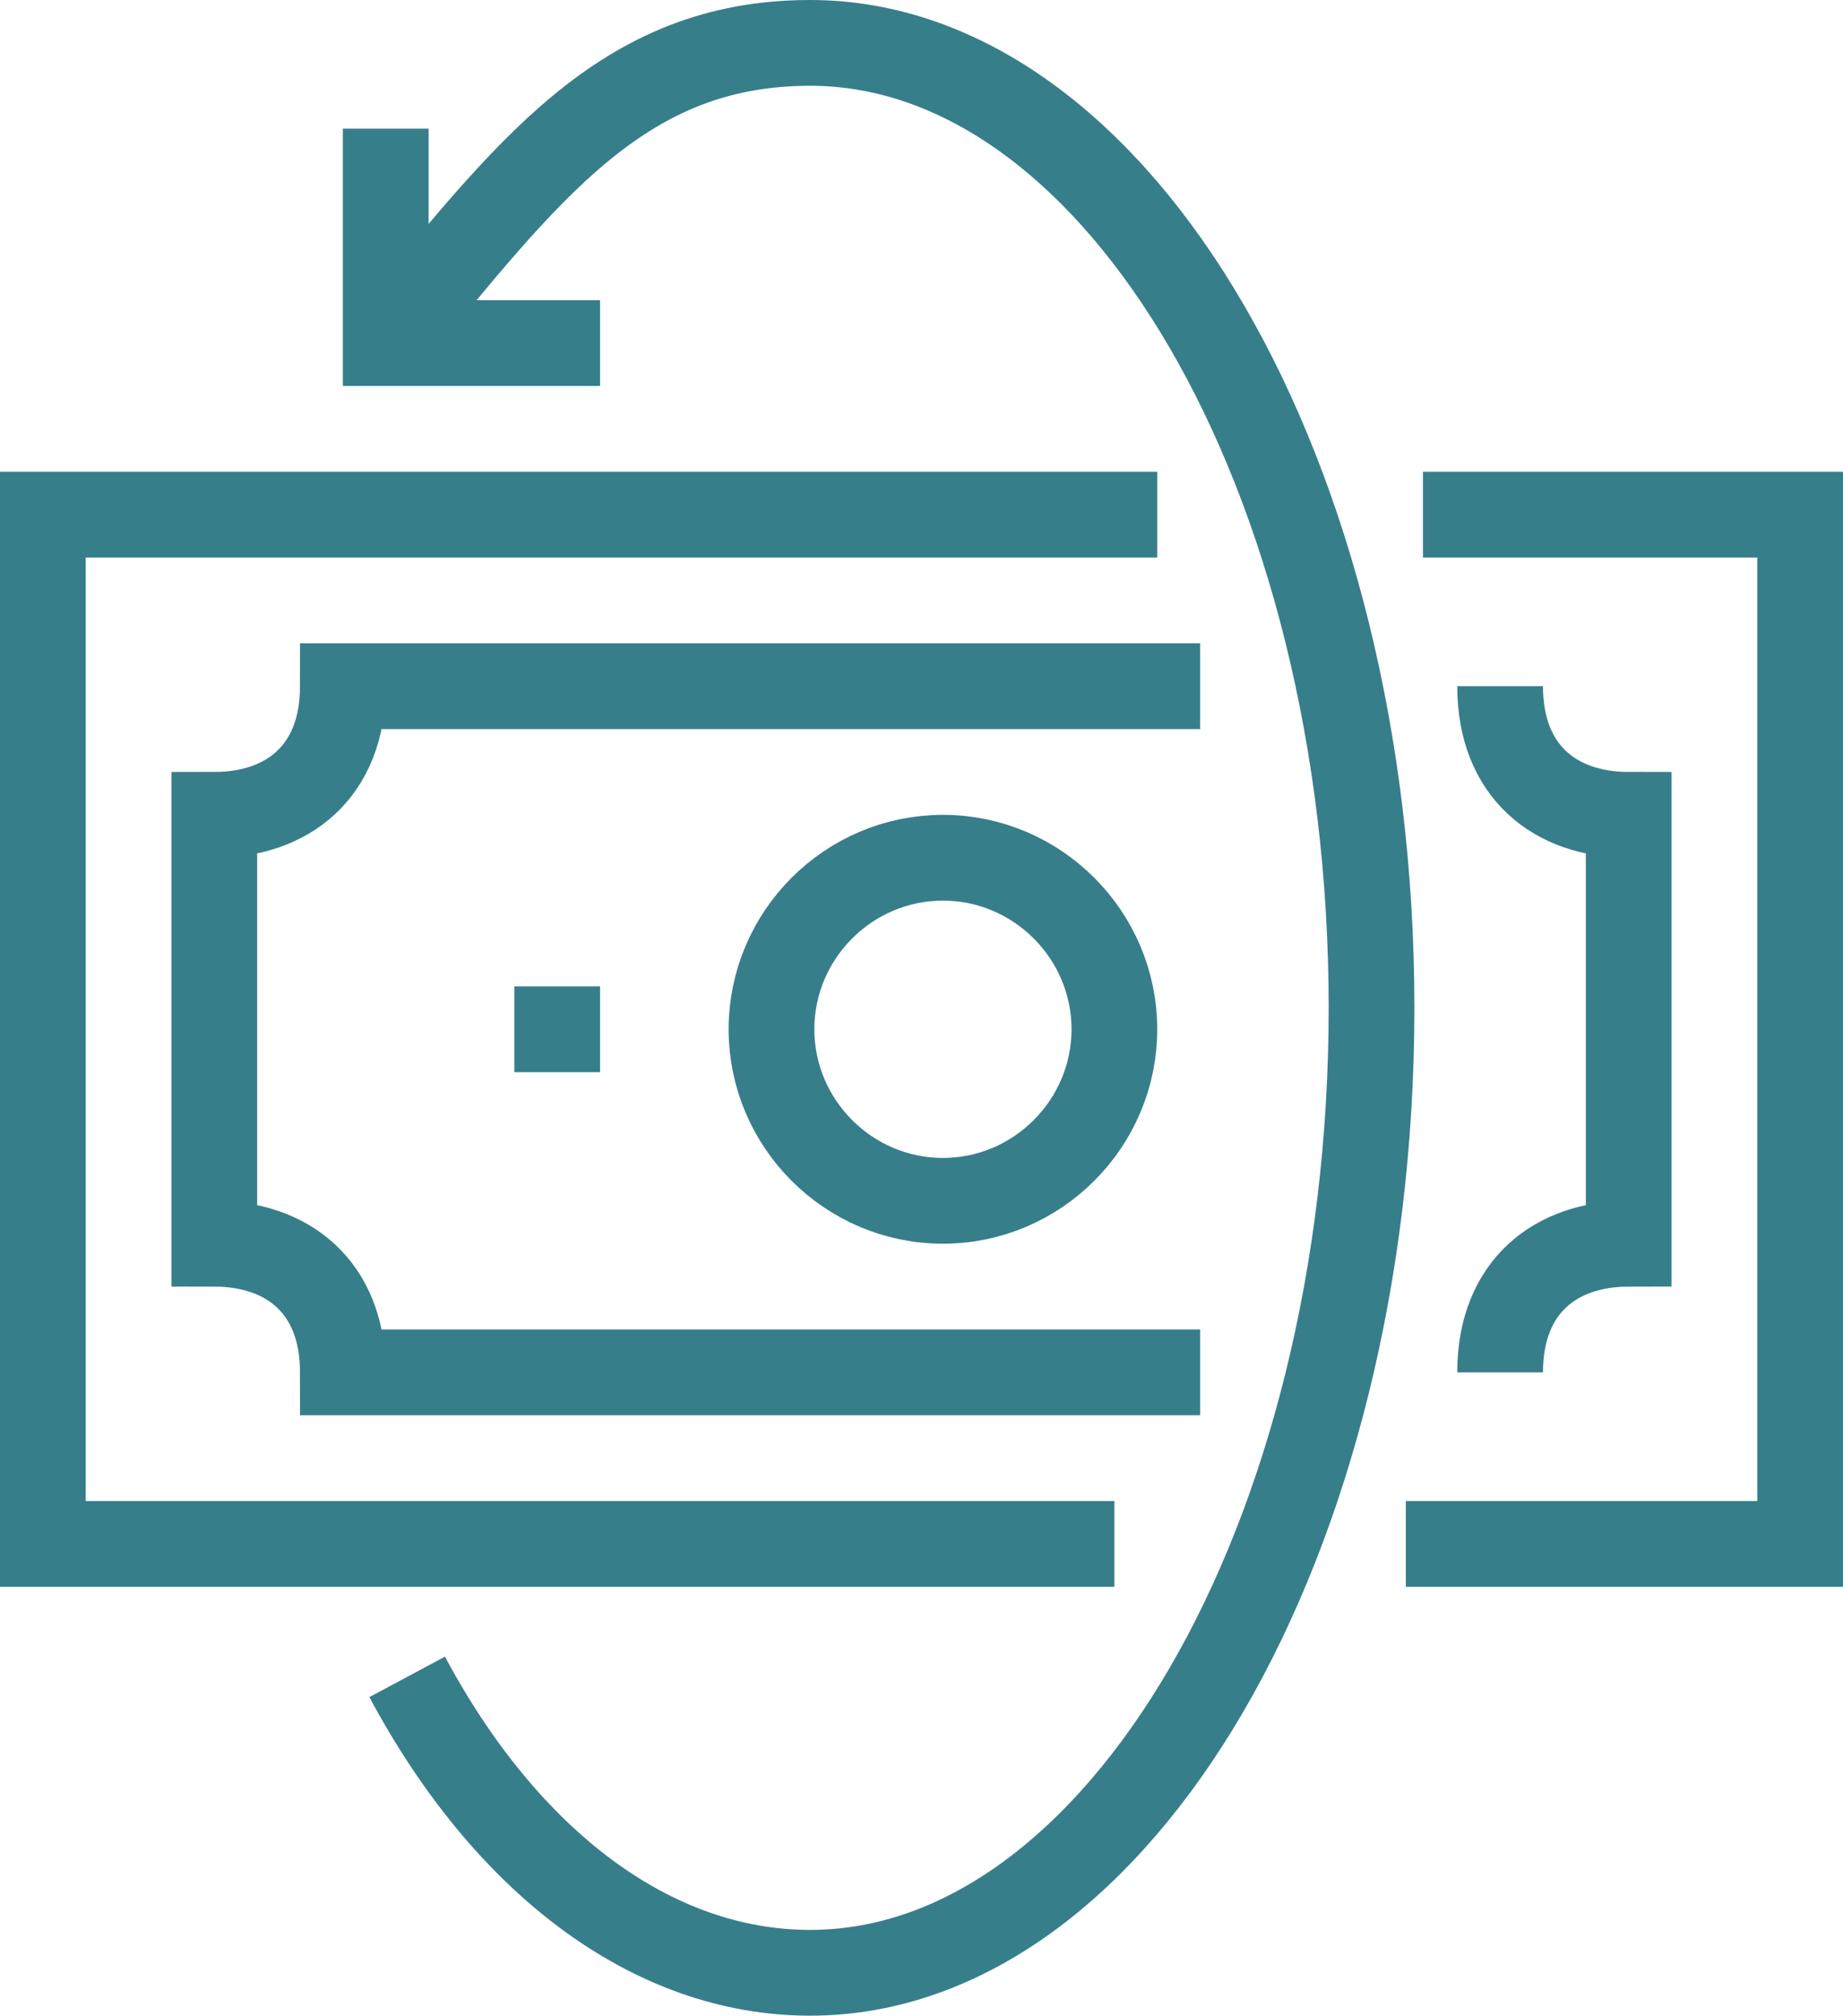 <?xml version="1.0" encoding="utf-8"?>
<!-- Generator: Adobe Illustrator 26.0.3, SVG Export Plug-In . SVG Version: 6.00 Build 0)  -->
<svg version="1.1" id="Layer_1" xmlns="http://www.w3.org/2000/svg" xmlns:xlink="http://www.w3.org/1999/xlink" x="0px" y="0px" viewBox="0 0 43 47" style="enable-background:new 0 0 43 47;" xml:space="preserve">
  <style type="text/css">
	.st0{fill:none;stroke:#377E8B;stroke-width:2;stroke-miterlimit:10;}
</style>
  <g>
    <line class="st0" x1="12" y1="24" x2="14" y2="24" />
    <path class="st0" d="M18,24c0,2.2,1.8,4,4,4c2.2,0,4-1.8,4-4c0-2.2-1.8-4-4-4C19.8,20,18,21.8,18,24z" />
    <polyline class="st0" points="27,12 1,12 1,36 26,36 	" />
    <path class="st0" d="M9,8c3.3-4,5.5-7,9.9-7C26.1,1,32,11.1,32,23.5S26.1,46,18.9,46c-3.7,0-7.1-2.6-9.4-6.9" />
    <polyline class="st0" points="14,8 9,8 9,3 	" />
    <path class="st0" d="M28,16H8c0,2-1.3,3-3,3v10c1.7,0,3,1,3,3h20" />
    <path class="st0" d="M35,32c0-2,1.3-3,3-3V19c-1.7,0-3-1-3-3" />
    <polyline class="st0" points="32.8,36 42,36 42,12 33.2,12 	" />
  </g>
</svg>